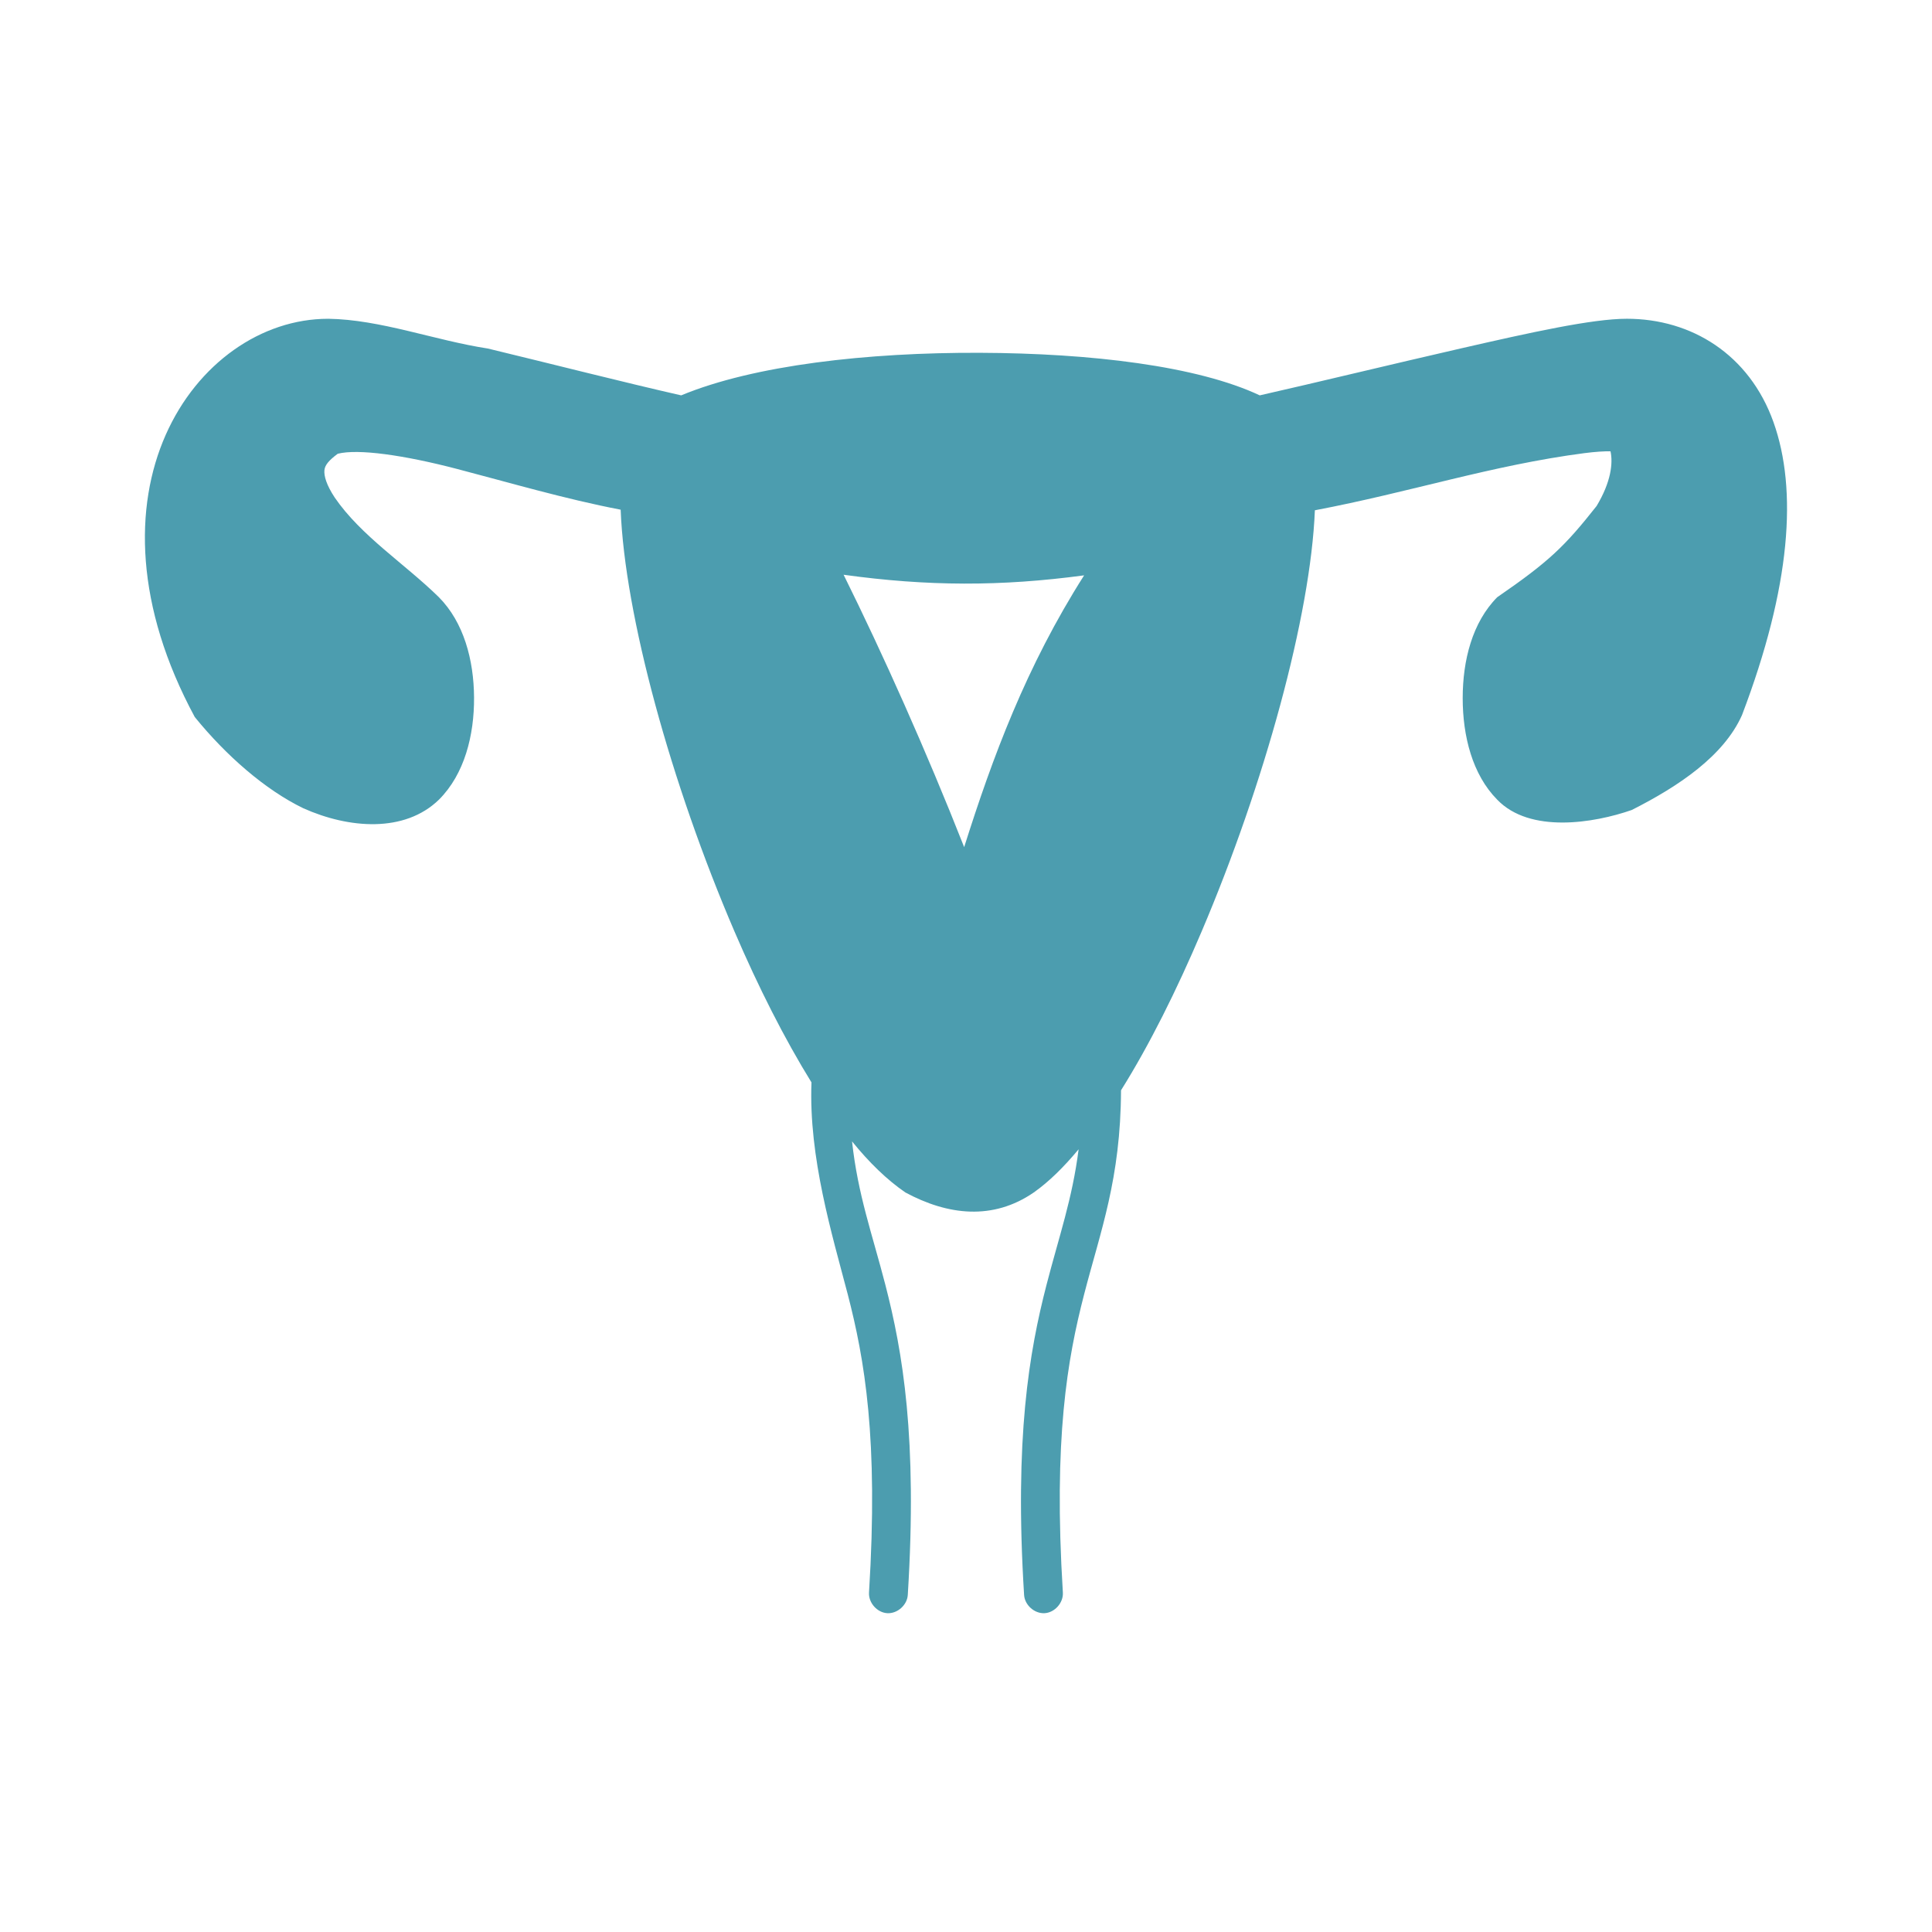 <svg height='100px' width='100px'  fill="#4c9daf" xmlns:dc="http://purl.org/dc/elements/1.1/" xmlns:cc="http://creativecommons.org/ns#" xmlns:rdf="http://www.w3.org/1999/02/22-rdf-syntax-ns#" xmlns:svg="http://www.w3.org/2000/svg" xmlns="http://www.w3.org/2000/svg" xmlns:sodipodi="http://sodipodi.sourceforge.net/DTD/sodipodi-0.dtd" xmlns:inkscape="http://www.inkscape.org/namespaces/inkscape" version="1.1" x="0px" y="0px" viewBox="0 0 100 100"><g transform="translate(0,-952.362)"><path d="m 16.98,968.862 c -3.436,0 -6.758,2.291 -8.404,6.011 -1.646,3.719 -1.596,8.858 1.505,14.602 1.629,2.005 3.645,3.765 5.613,4.72 2.364,1.06 5.245,1.286 7.024,-0.441 1.327,-1.324 1.83,-3.336 1.819,-5.287 -0.011,-1.951 -0.536,-3.897 -1.819,-5.192 -1.755,-1.725 -4.033,-3.173 -5.393,-5.161 -0.429,-0.648 -0.562,-1.122 -0.533,-1.416 0.026,-0.266 0.234,-0.512 0.69,-0.85 1.05,-0.267 3.424,0.068 6.177,0.787 2.629,0.686 5.609,1.562 8.466,2.108 0.21,5.446 2.601,14.171 5.895,21.84 1.227,2.856 2.577,5.531 3.982,7.804 -0.15,3.889 1.067,7.871 1.881,10.983 0.862,3.335 1.594,7.449 1.097,15.42 -0.033,0.527 0.415,1.037 0.941,1.07 0.525,0.033 1.033,-0.417 1.066,-0.944 0.507,-8.141 -0.266,-12.587 -1.16,-16.049 -0.686,-2.655 -1.425,-4.662 -1.725,-7.427 0.887,1.097 1.81,1.991 2.759,2.643 2.196,1.184 4.531,1.458 6.648,0 0.8,-0.564 1.566,-1.329 2.32,-2.234 -0.323,2.559 -1.01,4.495 -1.662,7.018 -0.894,3.462 -1.667,7.909 -1.16,16.049 0.033,0.527 0.541,0.977 1.066,0.944 0.525,-0.033 0.974,-0.543 0.941,-1.07 -0.496,-7.971 0.236,-12.085 1.097,-15.42 0.853,-3.304 1.893,-5.974 1.913,-10.574 1.473,-2.35 2.88,-5.181 4.17,-8.214 3.257,-7.654 5.646,-16.36 5.864,-21.808 4.976,-0.944 9.135,-2.328 13.954,-2.958 0.573,-0.073 1.039,-0.101 1.348,-0.094 0.134,0.617 0.027,1.589 -0.721,2.832 -1.645,2.082 -2.446,2.864 -5.143,4.72 -1.291,1.304 -1.787,3.271 -1.787,5.224 0,1.953 0.497,3.952 1.787,5.255 1.693,1.762 5.01,1.215 6.961,0.535 2.437,-1.229 4.766,-2.801 5.707,-4.909 2.538,-6.666 2.879,-11.669 1.631,-15.168 -1.248,-3.499 -4.242,-5.35 -7.588,-5.35 -1.791,0 -4.962,0.704 -8.623,1.542 -3.565,0.816 -7.44,1.758 -10.379,2.423 -3.228,-1.519 -8.722,-2.181 -14.487,-2.203 -5.807,-0.022 -11.685,0.636 -15.459,2.203 -2.924,-0.663 -6.615,-1.605 -10.003,-2.423 -2.765,-0.424 -5.55,-1.503 -8.278,-1.542 z m 26.685,13.249 c 4.345,0.6 8.133,0.611 12.449,0.031 -3.003,4.722 -4.74,9.421 -6.209,14.067 -1.975,-5.012 -4.203,-9.986 -6.24,-14.098 z" style="text-indent:0;text-transform:none;direction:ltr;block-progression:tb;baseline-shift:baseline;color:#000000;enable-background:accumulate;" fill="#4c9daf" fill-opacity="1" stroke="none" marker="none" visibility="visible" display="inline" overflow="visible"></path></g></svg>